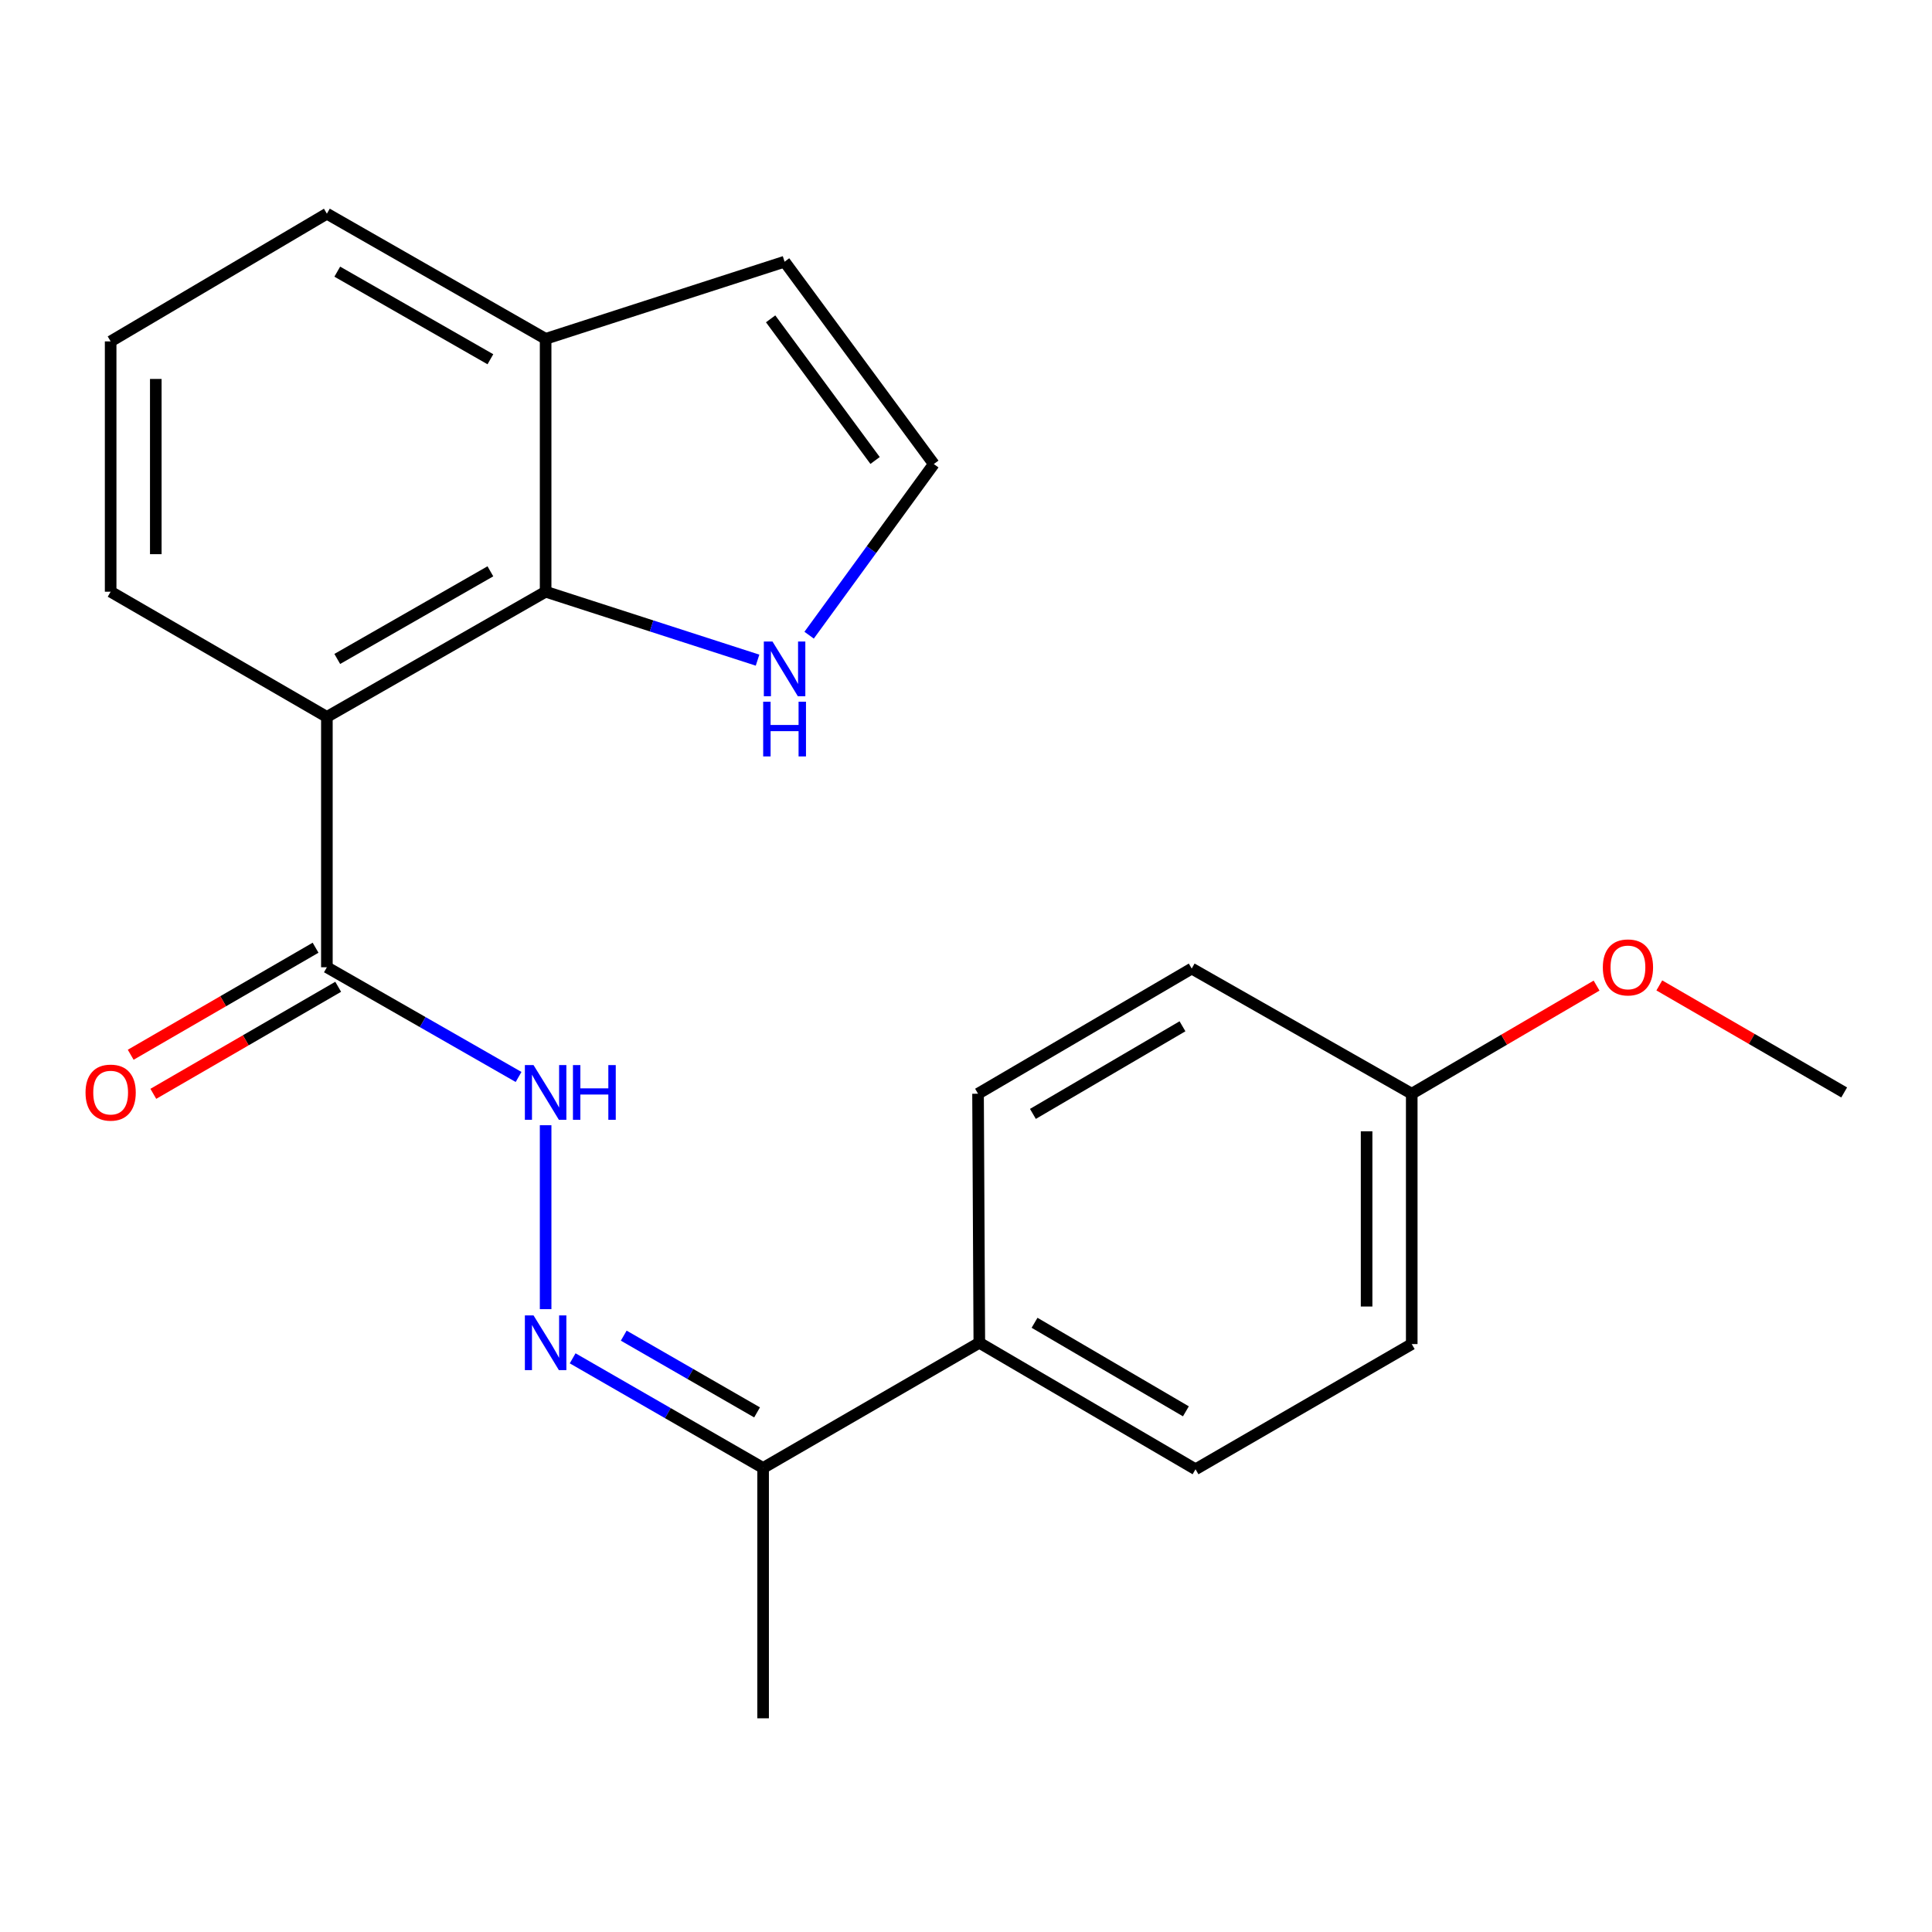 <?xml version='1.0' encoding='iso-8859-1'?>
<svg version='1.1' baseProfile='full'
              xmlns='http://www.w3.org/2000/svg'
                      xmlns:rdkit='http://www.rdkit.org/xml'
                      xmlns:xlink='http://www.w3.org/1999/xlink'
                  xml:space='preserve'
width='1000px' height='1000px' viewBox='0 0 1000 1000'>
<!-- END OF HEADER -->
<rect style='opacity:1.0;fill:#FFFFFF;stroke:none' width='1000' height='1000' x='0' y='0'> </rect>
<path class='bond-0' d='M 169.193,371.072 L 282.414,306.271' style='fill:none;fill-rule:evenodd;stroke:#000000;stroke-width:6px;stroke-linecap:butt;stroke-linejoin:miter;stroke-opacity:1' />
<path class='bond-0' d='M 174.57,341.073 L 253.824,295.712' style='fill:none;fill-rule:evenodd;stroke:#000000;stroke-width:6px;stroke-linecap:butt;stroke-linejoin:miter;stroke-opacity:1' />
<path class='bond-1' d='M 169.193,371.072 L 169.193,500.649' style='fill:none;fill-rule:evenodd;stroke:#000000;stroke-width:6px;stroke-linecap:butt;stroke-linejoin:miter;stroke-opacity:1' />
<path class='bond-13' d='M 169.193,371.072 L 57.271,306.271' style='fill:none;fill-rule:evenodd;stroke:#000000;stroke-width:6px;stroke-linecap:butt;stroke-linejoin:miter;stroke-opacity:1' />
<path class='bond-4' d='M 282.414,306.271 L 337.261,323.984' style='fill:none;fill-rule:evenodd;stroke:#000000;stroke-width:6px;stroke-linecap:butt;stroke-linejoin:miter;stroke-opacity:1' />
<path class='bond-4' d='M 337.261,323.984 L 392.108,341.696' style='fill:none;fill-rule:evenodd;stroke:#0000FF;stroke-width:6px;stroke-linecap:butt;stroke-linejoin:miter;stroke-opacity:1' />
<path class='bond-7' d='M 282.414,306.271 L 282.414,175.383' style='fill:none;fill-rule:evenodd;stroke:#000000;stroke-width:6px;stroke-linecap:butt;stroke-linejoin:miter;stroke-opacity:1' />
<path class='bond-3' d='M 169.193,500.649 L 218.803,529.043' style='fill:none;fill-rule:evenodd;stroke:#000000;stroke-width:6px;stroke-linecap:butt;stroke-linejoin:miter;stroke-opacity:1' />
<path class='bond-3' d='M 218.803,529.043 L 268.412,557.437' style='fill:none;fill-rule:evenodd;stroke:#0000FF;stroke-width:6px;stroke-linecap:butt;stroke-linejoin:miter;stroke-opacity:1' />
<path class='bond-9' d='M 163.339,490.539 L 115.495,518.24' style='fill:none;fill-rule:evenodd;stroke:#000000;stroke-width:6px;stroke-linecap:butt;stroke-linejoin:miter;stroke-opacity:1' />
<path class='bond-9' d='M 115.495,518.24 L 67.65,545.941' style='fill:none;fill-rule:evenodd;stroke:#FF0000;stroke-width:6px;stroke-linecap:butt;stroke-linejoin:miter;stroke-opacity:1' />
<path class='bond-9' d='M 175.047,510.76 L 127.202,538.461' style='fill:none;fill-rule:evenodd;stroke:#000000;stroke-width:6px;stroke-linecap:butt;stroke-linejoin:miter;stroke-opacity:1' />
<path class='bond-9' d='M 127.202,538.461 L 79.358,566.162' style='fill:none;fill-rule:evenodd;stroke:#FF0000;stroke-width:6px;stroke-linecap:butt;stroke-linejoin:miter;stroke-opacity:1' />
<path class='bond-2' d='M 282.414,677.615 L 282.414,582.414' style='fill:none;fill-rule:evenodd;stroke:#0000FF;stroke-width:6px;stroke-linecap:butt;stroke-linejoin:miter;stroke-opacity:1' />
<path class='bond-6' d='M 296.401,703.066 L 345.693,731.441' style='fill:none;fill-rule:evenodd;stroke:#0000FF;stroke-width:6px;stroke-linecap:butt;stroke-linejoin:miter;stroke-opacity:1' />
<path class='bond-6' d='M 345.693,731.441 L 394.985,759.815' style='fill:none;fill-rule:evenodd;stroke:#000000;stroke-width:6px;stroke-linecap:butt;stroke-linejoin:miter;stroke-opacity:1' />
<path class='bond-6' d='M 322.846,691.328 L 357.35,711.19' style='fill:none;fill-rule:evenodd;stroke:#0000FF;stroke-width:6px;stroke-linecap:butt;stroke-linejoin:miter;stroke-opacity:1' />
<path class='bond-6' d='M 357.35,711.19 L 391.855,731.053' style='fill:none;fill-rule:evenodd;stroke:#000000;stroke-width:6px;stroke-linecap:butt;stroke-linejoin:miter;stroke-opacity:1' />
<path class='bond-5' d='M 418.801,328.774 L 451.067,284.479' style='fill:none;fill-rule:evenodd;stroke:#0000FF;stroke-width:6px;stroke-linecap:butt;stroke-linejoin:miter;stroke-opacity:1' />
<path class='bond-5' d='M 451.067,284.479 L 483.334,240.185' style='fill:none;fill-rule:evenodd;stroke:#000000;stroke-width:6px;stroke-linecap:butt;stroke-linejoin:miter;stroke-opacity:1' />
<path class='bond-23' d='M 483.334,240.185 L 406.097,135.454' style='fill:none;fill-rule:evenodd;stroke:#000000;stroke-width:6px;stroke-linecap:butt;stroke-linejoin:miter;stroke-opacity:1' />
<path class='bond-23' d='M 452.943,238.343 L 398.877,165.032' style='fill:none;fill-rule:evenodd;stroke:#000000;stroke-width:6px;stroke-linecap:butt;stroke-linejoin:miter;stroke-opacity:1' />
<path class='bond-8' d='M 394.985,759.815 L 506.895,695.014' style='fill:none;fill-rule:evenodd;stroke:#000000;stroke-width:6px;stroke-linecap:butt;stroke-linejoin:miter;stroke-opacity:1' />
<path class='bond-20' d='M 394.985,759.815 L 394.985,889.392' style='fill:none;fill-rule:evenodd;stroke:#000000;stroke-width:6px;stroke-linecap:butt;stroke-linejoin:miter;stroke-opacity:1' />
<path class='bond-10' d='M 282.414,175.383 L 406.097,135.454' style='fill:none;fill-rule:evenodd;stroke:#000000;stroke-width:6px;stroke-linecap:butt;stroke-linejoin:miter;stroke-opacity:1' />
<path class='bond-22' d='M 282.414,175.383 L 169.193,110.608' style='fill:none;fill-rule:evenodd;stroke:#000000;stroke-width:6px;stroke-linecap:butt;stroke-linejoin:miter;stroke-opacity:1' />
<path class='bond-22' d='M 253.827,185.948 L 174.573,140.606' style='fill:none;fill-rule:evenodd;stroke:#000000;stroke-width:6px;stroke-linecap:butt;stroke-linejoin:miter;stroke-opacity:1' />
<path class='bond-11' d='M 506.895,695.014 L 618.804,760.49' style='fill:none;fill-rule:evenodd;stroke:#000000;stroke-width:6px;stroke-linecap:butt;stroke-linejoin:miter;stroke-opacity:1' />
<path class='bond-11' d='M 535.481,684.668 L 613.817,730.501' style='fill:none;fill-rule:evenodd;stroke:#000000;stroke-width:6px;stroke-linecap:butt;stroke-linejoin:miter;stroke-opacity:1' />
<path class='bond-12' d='M 506.895,695.014 L 506.233,566.112' style='fill:none;fill-rule:evenodd;stroke:#000000;stroke-width:6px;stroke-linecap:butt;stroke-linejoin:miter;stroke-opacity:1' />
<path class='bond-16' d='M 618.804,760.49 L 730.714,695.689' style='fill:none;fill-rule:evenodd;stroke:#000000;stroke-width:6px;stroke-linecap:butt;stroke-linejoin:miter;stroke-opacity:1' />
<path class='bond-15' d='M 506.233,566.112 L 616.831,501.324' style='fill:none;fill-rule:evenodd;stroke:#000000;stroke-width:6px;stroke-linecap:butt;stroke-linejoin:miter;stroke-opacity:1' />
<path class='bond-15' d='M 534.633,576.555 L 612.052,531.204' style='fill:none;fill-rule:evenodd;stroke:#000000;stroke-width:6px;stroke-linecap:butt;stroke-linejoin:miter;stroke-opacity:1' />
<path class='bond-18' d='M 57.271,306.271 L 57.271,176.707' style='fill:none;fill-rule:evenodd;stroke:#000000;stroke-width:6px;stroke-linecap:butt;stroke-linejoin:miter;stroke-opacity:1' />
<path class='bond-18' d='M 80.637,286.837 L 80.637,196.142' style='fill:none;fill-rule:evenodd;stroke:#000000;stroke-width:6px;stroke-linecap:butt;stroke-linejoin:miter;stroke-opacity:1' />
<path class='bond-14' d='M 730.714,566.112 L 616.831,501.324' style='fill:none;fill-rule:evenodd;stroke:#000000;stroke-width:6px;stroke-linecap:butt;stroke-linejoin:miter;stroke-opacity:1' />
<path class='bond-17' d='M 730.714,566.112 L 778.548,538.131' style='fill:none;fill-rule:evenodd;stroke:#000000;stroke-width:6px;stroke-linecap:butt;stroke-linejoin:miter;stroke-opacity:1' />
<path class='bond-17' d='M 778.548,538.131 L 826.382,510.15' style='fill:none;fill-rule:evenodd;stroke:#FF0000;stroke-width:6px;stroke-linecap:butt;stroke-linejoin:miter;stroke-opacity:1' />
<path class='bond-24' d='M 730.714,566.112 L 730.714,695.689' style='fill:none;fill-rule:evenodd;stroke:#000000;stroke-width:6px;stroke-linecap:butt;stroke-linejoin:miter;stroke-opacity:1' />
<path class='bond-24' d='M 707.348,585.549 L 707.348,676.253' style='fill:none;fill-rule:evenodd;stroke:#000000;stroke-width:6px;stroke-linecap:butt;stroke-linejoin:miter;stroke-opacity:1' />
<path class='bond-21' d='M 858.856,510.048 L 906.701,537.749' style='fill:none;fill-rule:evenodd;stroke:#FF0000;stroke-width:6px;stroke-linecap:butt;stroke-linejoin:miter;stroke-opacity:1' />
<path class='bond-21' d='M 906.701,537.749 L 954.545,565.45' style='fill:none;fill-rule:evenodd;stroke:#000000;stroke-width:6px;stroke-linecap:butt;stroke-linejoin:miter;stroke-opacity:1' />
<path class='bond-19' d='M 57.271,176.707 L 169.193,110.608' style='fill:none;fill-rule:evenodd;stroke:#000000;stroke-width:6px;stroke-linecap:butt;stroke-linejoin:miter;stroke-opacity:1' />
<path  class='atom-3' d='M 276.154 680.854
L 285.434 695.854
Q 286.354 697.334, 287.834 700.014
Q 289.314 702.694, 289.394 702.854
L 289.394 680.854
L 293.154 680.854
L 293.154 709.174
L 289.274 709.174
L 279.314 692.774
Q 278.154 690.854, 276.914 688.654
Q 275.714 686.454, 275.354 685.774
L 275.354 709.174
L 271.674 709.174
L 271.674 680.854
L 276.154 680.854
' fill='#0000FF'/>
<path  class='atom-4' d='M 276.154 551.29
L 285.434 566.29
Q 286.354 567.77, 287.834 570.45
Q 289.314 573.13, 289.394 573.29
L 289.394 551.29
L 293.154 551.29
L 293.154 579.61
L 289.274 579.61
L 279.314 563.21
Q 278.154 561.29, 276.914 559.09
Q 275.714 556.89, 275.354 556.21
L 275.354 579.61
L 271.674 579.61
L 271.674 551.29
L 276.154 551.29
' fill='#0000FF'/>
<path  class='atom-4' d='M 296.554 551.29
L 300.394 551.29
L 300.394 563.33
L 314.874 563.33
L 314.874 551.29
L 318.714 551.29
L 318.714 579.61
L 314.874 579.61
L 314.874 566.53
L 300.394 566.53
L 300.394 579.61
L 296.554 579.61
L 296.554 551.29
' fill='#0000FF'/>
<path  class='atom-5' d='M 399.837 332.054
L 409.117 347.054
Q 410.037 348.534, 411.517 351.214
Q 412.997 353.894, 413.077 354.054
L 413.077 332.054
L 416.837 332.054
L 416.837 360.374
L 412.957 360.374
L 402.997 343.974
Q 401.837 342.054, 400.597 339.854
Q 399.397 337.654, 399.037 336.974
L 399.037 360.374
L 395.357 360.374
L 395.357 332.054
L 399.837 332.054
' fill='#0000FF'/>
<path  class='atom-5' d='M 395.017 363.206
L 398.857 363.206
L 398.857 375.246
L 413.337 375.246
L 413.337 363.206
L 417.177 363.206
L 417.177 391.526
L 413.337 391.526
L 413.337 378.446
L 398.857 378.446
L 398.857 391.526
L 395.017 391.526
L 395.017 363.206
' fill='#0000FF'/>
<path  class='atom-10' d='M 44.271 565.53
Q 44.271 558.73, 47.631 554.93
Q 50.991 551.13, 57.271 551.13
Q 63.551 551.13, 66.911 554.93
Q 70.271 558.73, 70.271 565.53
Q 70.271 572.41, 66.871 576.33
Q 63.471 580.21, 57.271 580.21
Q 51.031 580.21, 47.631 576.33
Q 44.271 572.45, 44.271 565.53
M 57.271 577.01
Q 61.591 577.01, 63.911 574.13
Q 66.271 571.21, 66.271 565.53
Q 66.271 559.97, 63.911 557.17
Q 61.591 554.33, 57.271 554.33
Q 52.951 554.33, 50.591 557.13
Q 48.271 559.93, 48.271 565.53
Q 48.271 571.25, 50.591 574.13
Q 52.951 577.01, 57.271 577.01
' fill='#FF0000'/>
<path  class='atom-18' d='M 829.623 500.729
Q 829.623 493.929, 832.983 490.129
Q 836.343 486.329, 842.623 486.329
Q 848.903 486.329, 852.263 490.129
Q 855.623 493.929, 855.623 500.729
Q 855.623 507.609, 852.223 511.529
Q 848.823 515.409, 842.623 515.409
Q 836.383 515.409, 832.983 511.529
Q 829.623 507.649, 829.623 500.729
M 842.623 512.209
Q 846.943 512.209, 849.263 509.329
Q 851.623 506.409, 851.623 500.729
Q 851.623 495.169, 849.263 492.369
Q 846.943 489.529, 842.623 489.529
Q 838.303 489.529, 835.943 492.329
Q 833.623 495.129, 833.623 500.729
Q 833.623 506.449, 835.943 509.329
Q 838.303 512.209, 842.623 512.209
' fill='#FF0000'/>
</svg>

